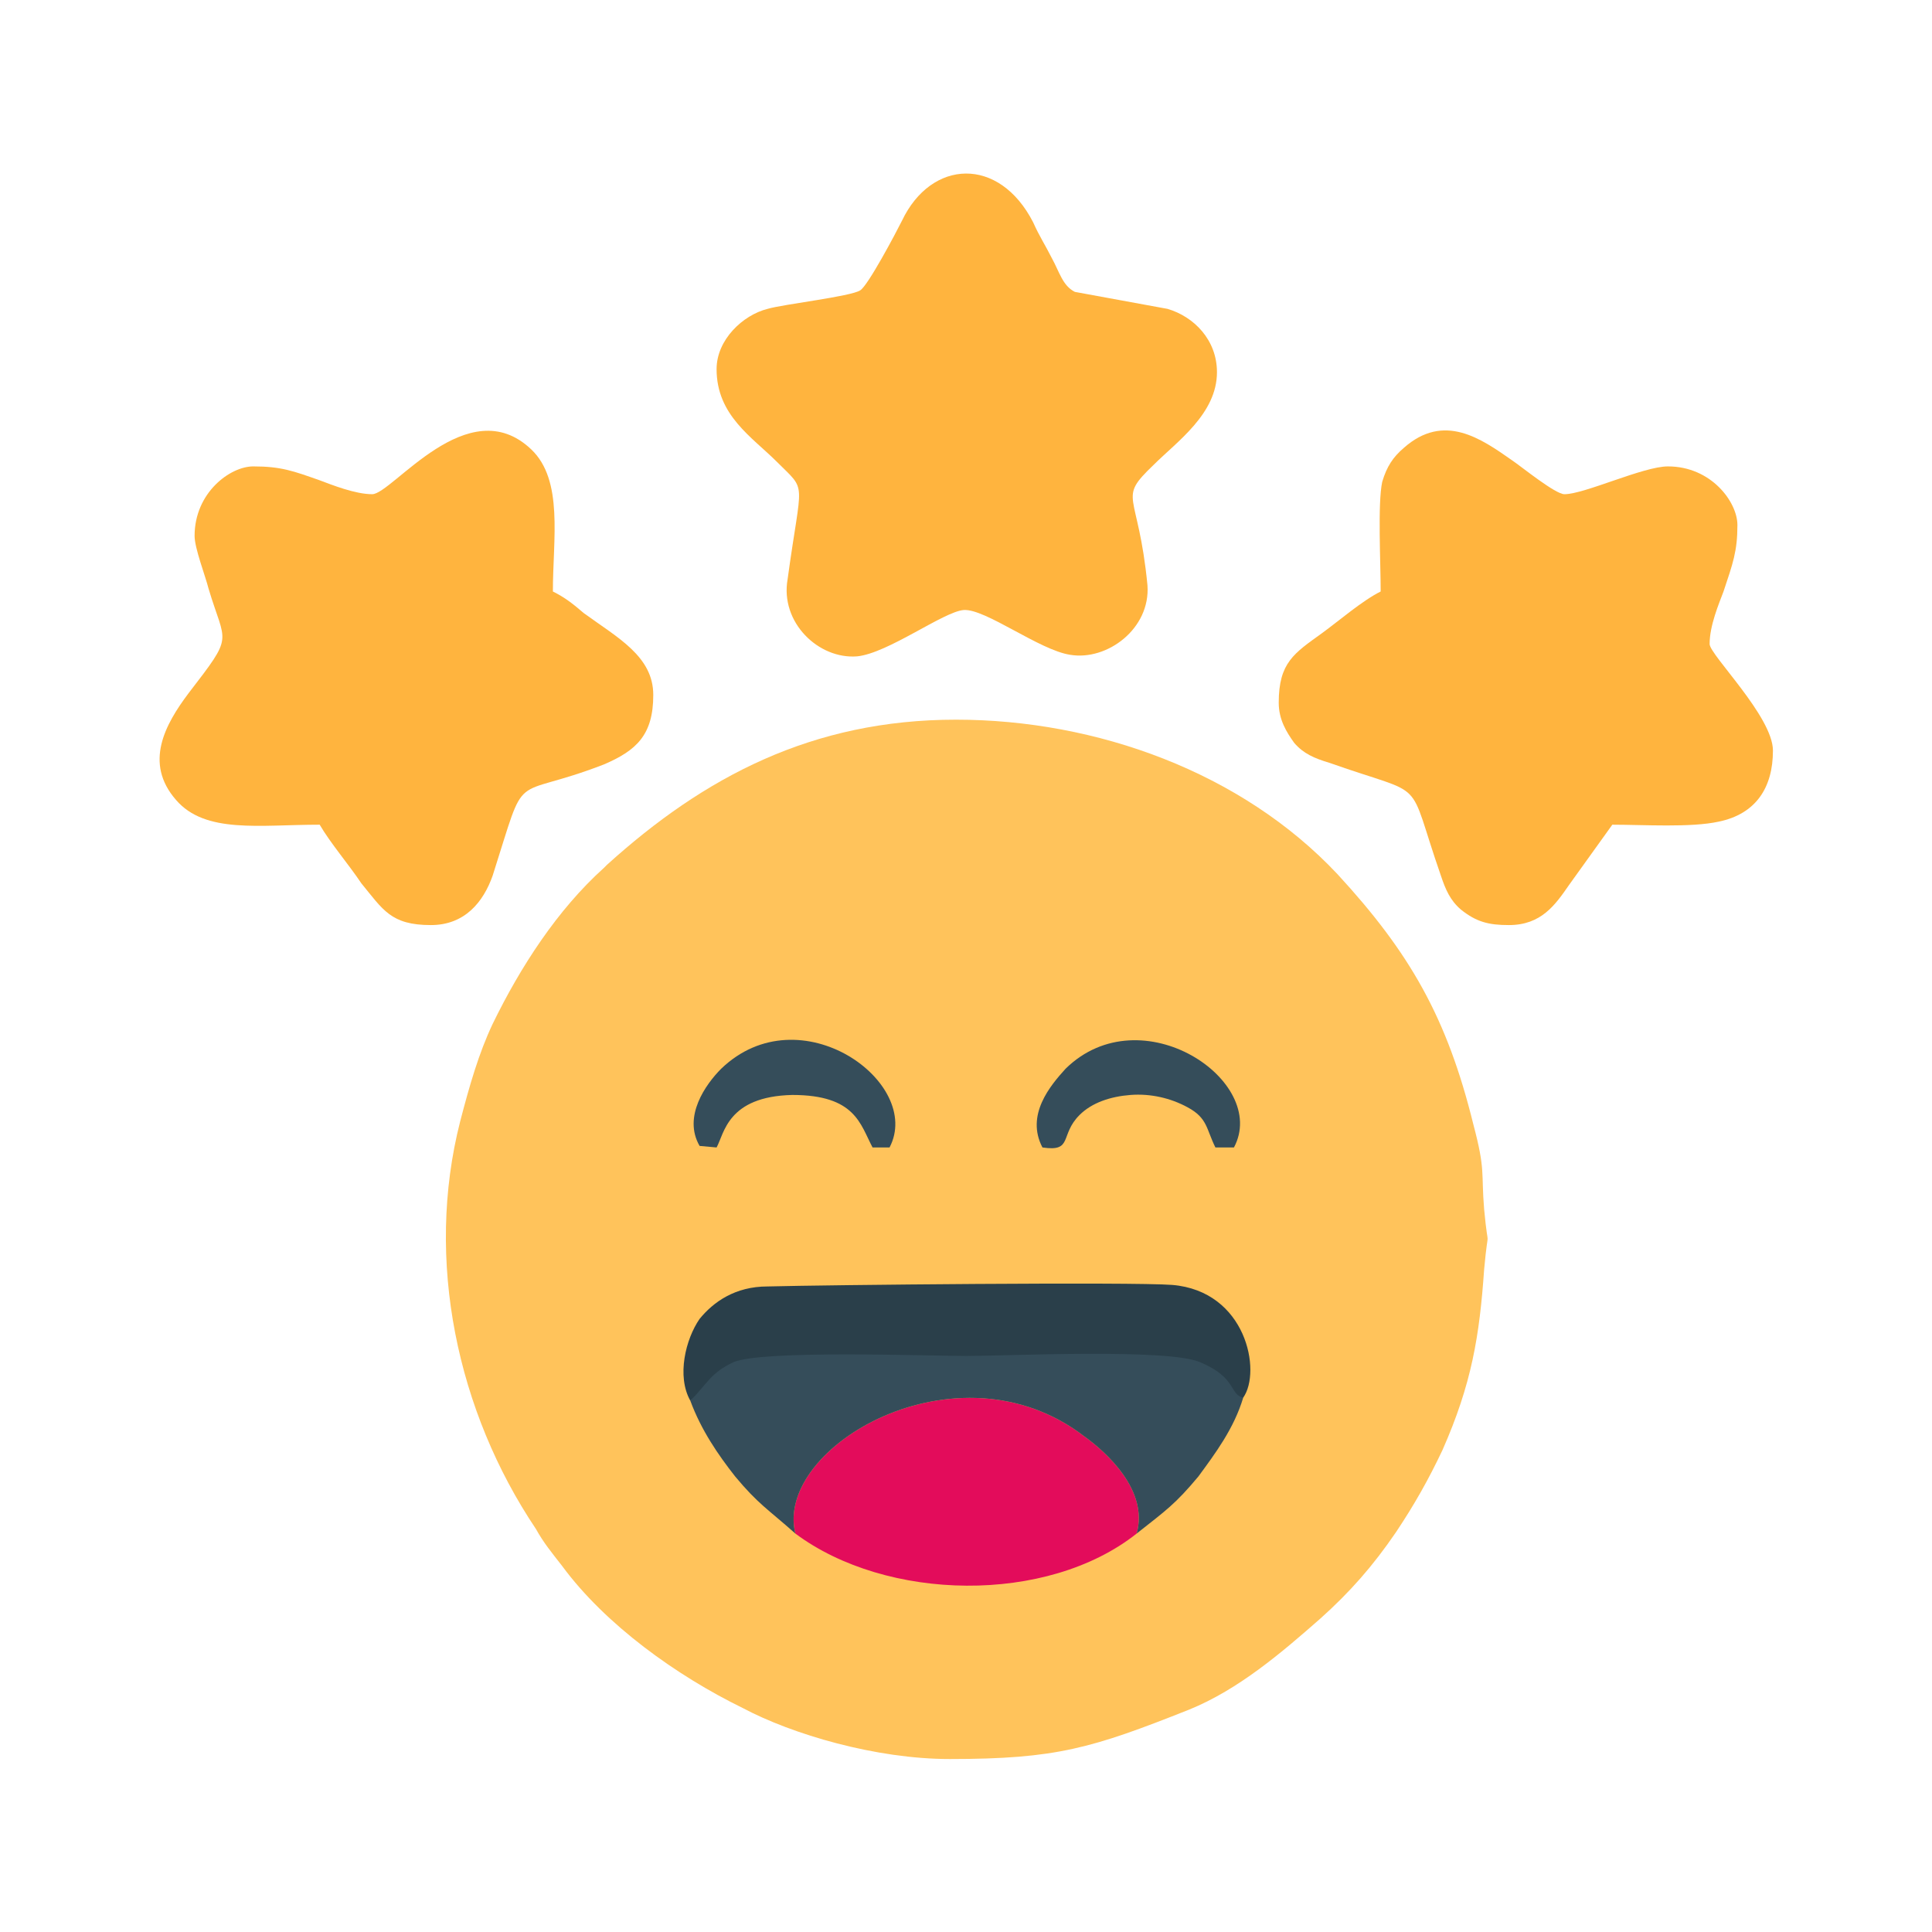 <?xml version="1.0" encoding="UTF-8"?>
<!DOCTYPE svg PUBLIC "-//W3C//DTD SVG 1.0//EN" "http://www.w3.org/TR/2001/REC-SVG-20010904/DTD/svg10.dtd">
<!-- Creator: CorelDRAW 2020 (64-Bit) -->
<svg xmlns="http://www.w3.org/2000/svg" xml:space="preserve" width="171px" height="171px" version="1.0" style="shape-rendering:geometricPrecision; text-rendering:geometricPrecision; image-rendering:optimizeQuality; fill-rule:evenodd; clip-rule:evenodd"
viewBox="0 0 12.51 12.51"
 xmlns:xlink="http://www.w3.org/1999/xlink"
 xmlns:xodm="http://www.corel.com/coreldraw/odm/2003">
 <defs>
  <style type="text/css">
   <![CDATA[
    .fil0 {fill:none}
    .fil5 {fill:#2A3F4A}
    .fil4 {fill:#354D5A}
    .fil3 {fill:#E30C5B}
    .fil2 {fill:#FFB43E}
    .fil1 {fill:#FFC35B}
   ]]>
  </style>
 </defs>
 <g id="Layer_x0020_1">
  <rect class="fil0" width="12.51" height="12.51"/>
  <g id="_2526042324768">
   <path class="fil1" d="M6.15 11.39c0.69,0 0.92,-0.07 1.55,-0.32 0.32,-0.13 0.6,-0.37 0.85,-0.59 0.19,-0.17 0.34,-0.34 0.49,-0.56 0.12,-0.18 0.21,-0.34 0.3,-0.53 0.19,-0.43 0.24,-0.74 0.27,-1.17 0.03,-0.33 0.03,-0.07 0,-0.39 -0.02,-0.24 0.01,-0.25 -0.07,-0.55 -0.17,-0.69 -0.41,-1.11 -0.88,-1.62 -0.62,-0.66 -1.56,-1 -2.47,-1 -0.93,0 -1.63,0.37 -2.26,0.94l-0.02 0.02c-0.3,0.27 -0.54,0.64 -0.72,1.01 -0.09,0.19 -0.15,0.4 -0.21,0.63 -0.23,0.9 -0.02,1.88 0.49,2.64 0.05,0.09 0.1,0.15 0.17,0.24 0.28,0.38 0.74,0.71 1.17,0.92 0.32,0.17 0.86,0.33 1.34,0.33z"/>
   <path class="fil2" d="M4.64 2.39c0,0.3 0.23,0.44 0.39,0.6 0.2,0.2 0.16,0.1 0.07,0.76 -0.05,0.28 0.2,0.52 0.45,0.5 0.2,-0.02 0.56,-0.29 0.69,-0.3 0.14,-0.01 0.49,0.26 0.69,0.29 0.24,0.04 0.52,-0.17 0.5,-0.45 -0.06,-0.62 -0.2,-0.55 0.04,-0.78 0.15,-0.15 0.41,-0.33 0.41,-0.6 0,-0.21 -0.15,-0.36 -0.32,-0.41l-0.6 -0.11c-0.08,-0.04 -0.1,-0.13 -0.15,-0.22 -0.04,-0.08 -0.08,-0.14 -0.12,-0.23 -0.22,-0.43 -0.66,-0.41 -0.85,-0.01 -0.04,0.08 -0.22,0.42 -0.27,0.45 -0.06,0.04 -0.5,0.09 -0.6,0.12 -0.16,0.04 -0.33,0.2 -0.33,0.39z"/>
   <path class="fil2" d="M2.41 3.2c-0.11,0 -0.26,-0.06 -0.34,-0.09 -0.17,-0.06 -0.25,-0.09 -0.43,-0.09 -0.15,0 -0.38,0.17 -0.38,0.45 0,0.08 0.07,0.26 0.09,0.34 0.11,0.37 0.17,0.29 -0.13,0.68 -0.15,0.2 -0.29,0.45 -0.08,0.69 0.19,0.22 0.54,0.16 0.93,0.16 0.07,0.12 0.19,0.26 0.27,0.38 0.14,0.17 0.19,0.27 0.45,0.27 0.22,0 0.34,-0.15 0.4,-0.32 0.23,-0.72 0.1,-0.48 0.72,-0.72 0.21,-0.09 0.32,-0.19 0.32,-0.45 0,-0.25 -0.23,-0.37 -0.45,-0.53 -0.07,-0.06 -0.12,-0.1 -0.2,-0.14 0,-0.34 0.07,-0.72 -0.14,-0.92 -0.41,-0.39 -0.9,0.29 -1.03,0.29z"/>
   <path class="fil2" d="M8.94 3.83c-0.12,0.06 -0.27,0.19 -0.38,0.27 -0.18,0.13 -0.28,0.19 -0.28,0.45 0,0.11 0.05,0.19 0.1,0.26 0.06,0.07 0.13,0.1 0.23,0.13 0.65,0.23 0.49,0.07 0.72,0.73 0.03,0.09 0.06,0.16 0.13,0.22 0.1,0.08 0.18,0.1 0.31,0.1 0.21,0 0.3,-0.13 0.39,-0.26l0.28 -0.39c0.2,0 0.51,0.02 0.69,-0.02 0.24,-0.05 0.35,-0.22 0.35,-0.46 0,-0.22 -0.41,-0.62 -0.41,-0.69 0,-0.12 0.06,-0.26 0.09,-0.34 0.06,-0.18 0.09,-0.26 0.09,-0.43 0,-0.15 -0.17,-0.38 -0.45,-0.38 -0.16,0 -0.54,0.18 -0.67,0.18 -0.06,0 -0.28,-0.18 -0.34,-0.22 -0.2,-0.14 -0.44,-0.31 -0.7,-0.08 -0.07,0.06 -0.11,0.12 -0.14,0.22 -0.03,0.14 -0.01,0.52 -0.01,0.71z"/>
   <path class="fil3" d="M5.15 9.93c0.59,0.44 1.63,0.46 2.21,0 0.08,-0.28 -0.2,-0.53 -0.34,-0.63 -0.82,-0.63 -2.01,0.07 -1.87,0.63z"/>
   <path class="fil4" d="M4.47 9.07c0.07,0.19 0.18,0.35 0.29,0.49 0.15,0.18 0.21,0.21 0.39,0.37 -0.14,-0.56 1.05,-1.26 1.87,-0.63 0.14,0.1 0.42,0.35 0.34,0.63 0.19,-0.15 0.25,-0.19 0.4,-0.37 0.11,-0.15 0.23,-0.31 0.29,-0.51 -0.04,-0.08 -0.03,-0.13 -0.27,-0.24 -0.21,-0.09 -1.25,-0.04 -1.52,-0.04 -0.25,0 -1.31,-0.04 -1.51,0.04 -0.15,0.07 -0.2,0.15 -0.28,0.26z"/>
   <path class="fil5" d="M4.47 9.07c0.11,-0.11 0.13,-0.18 0.28,-0.25 0.19,-0.08 1.26,-0.04 1.51,-0.04 0.26,0 1.3,-0.05 1.51,0.04 0.24,0.1 0.19,0.21 0.28,0.23 0.12,-0.17 0.02,-0.69 -0.46,-0.73 -0.26,-0.02 -2.25,0 -2.62,0.01 -0.21,0 -0.35,0.1 -0.44,0.21 -0.09,0.13 -0.15,0.37 -0.06,0.53z"/>
   <path class="fil4" d="M4.53 7.42l0.11 0.01c0.05,-0.09 0.07,-0.33 0.49,-0.34 0.41,0 0.44,0.19 0.52,0.34l0.11 0c0.22,-0.42 -0.58,-1 -1.09,-0.51 -0.1,0.1 -0.25,0.31 -0.14,0.5z"/>
   <path class="fil4" d="M6.75 7.43c0.2,0.03 0.11,-0.08 0.24,-0.21 0.08,-0.08 0.2,-0.12 0.33,-0.13 0.13,-0.01 0.26,0.02 0.37,0.08 0.13,0.07 0.12,0.14 0.18,0.26l0.12 0c0.23,-0.43 -0.6,-0.99 -1.09,-0.51 -0.1,0.11 -0.26,0.3 -0.15,0.51z"/>
  </g>
 </g>
</svg>
